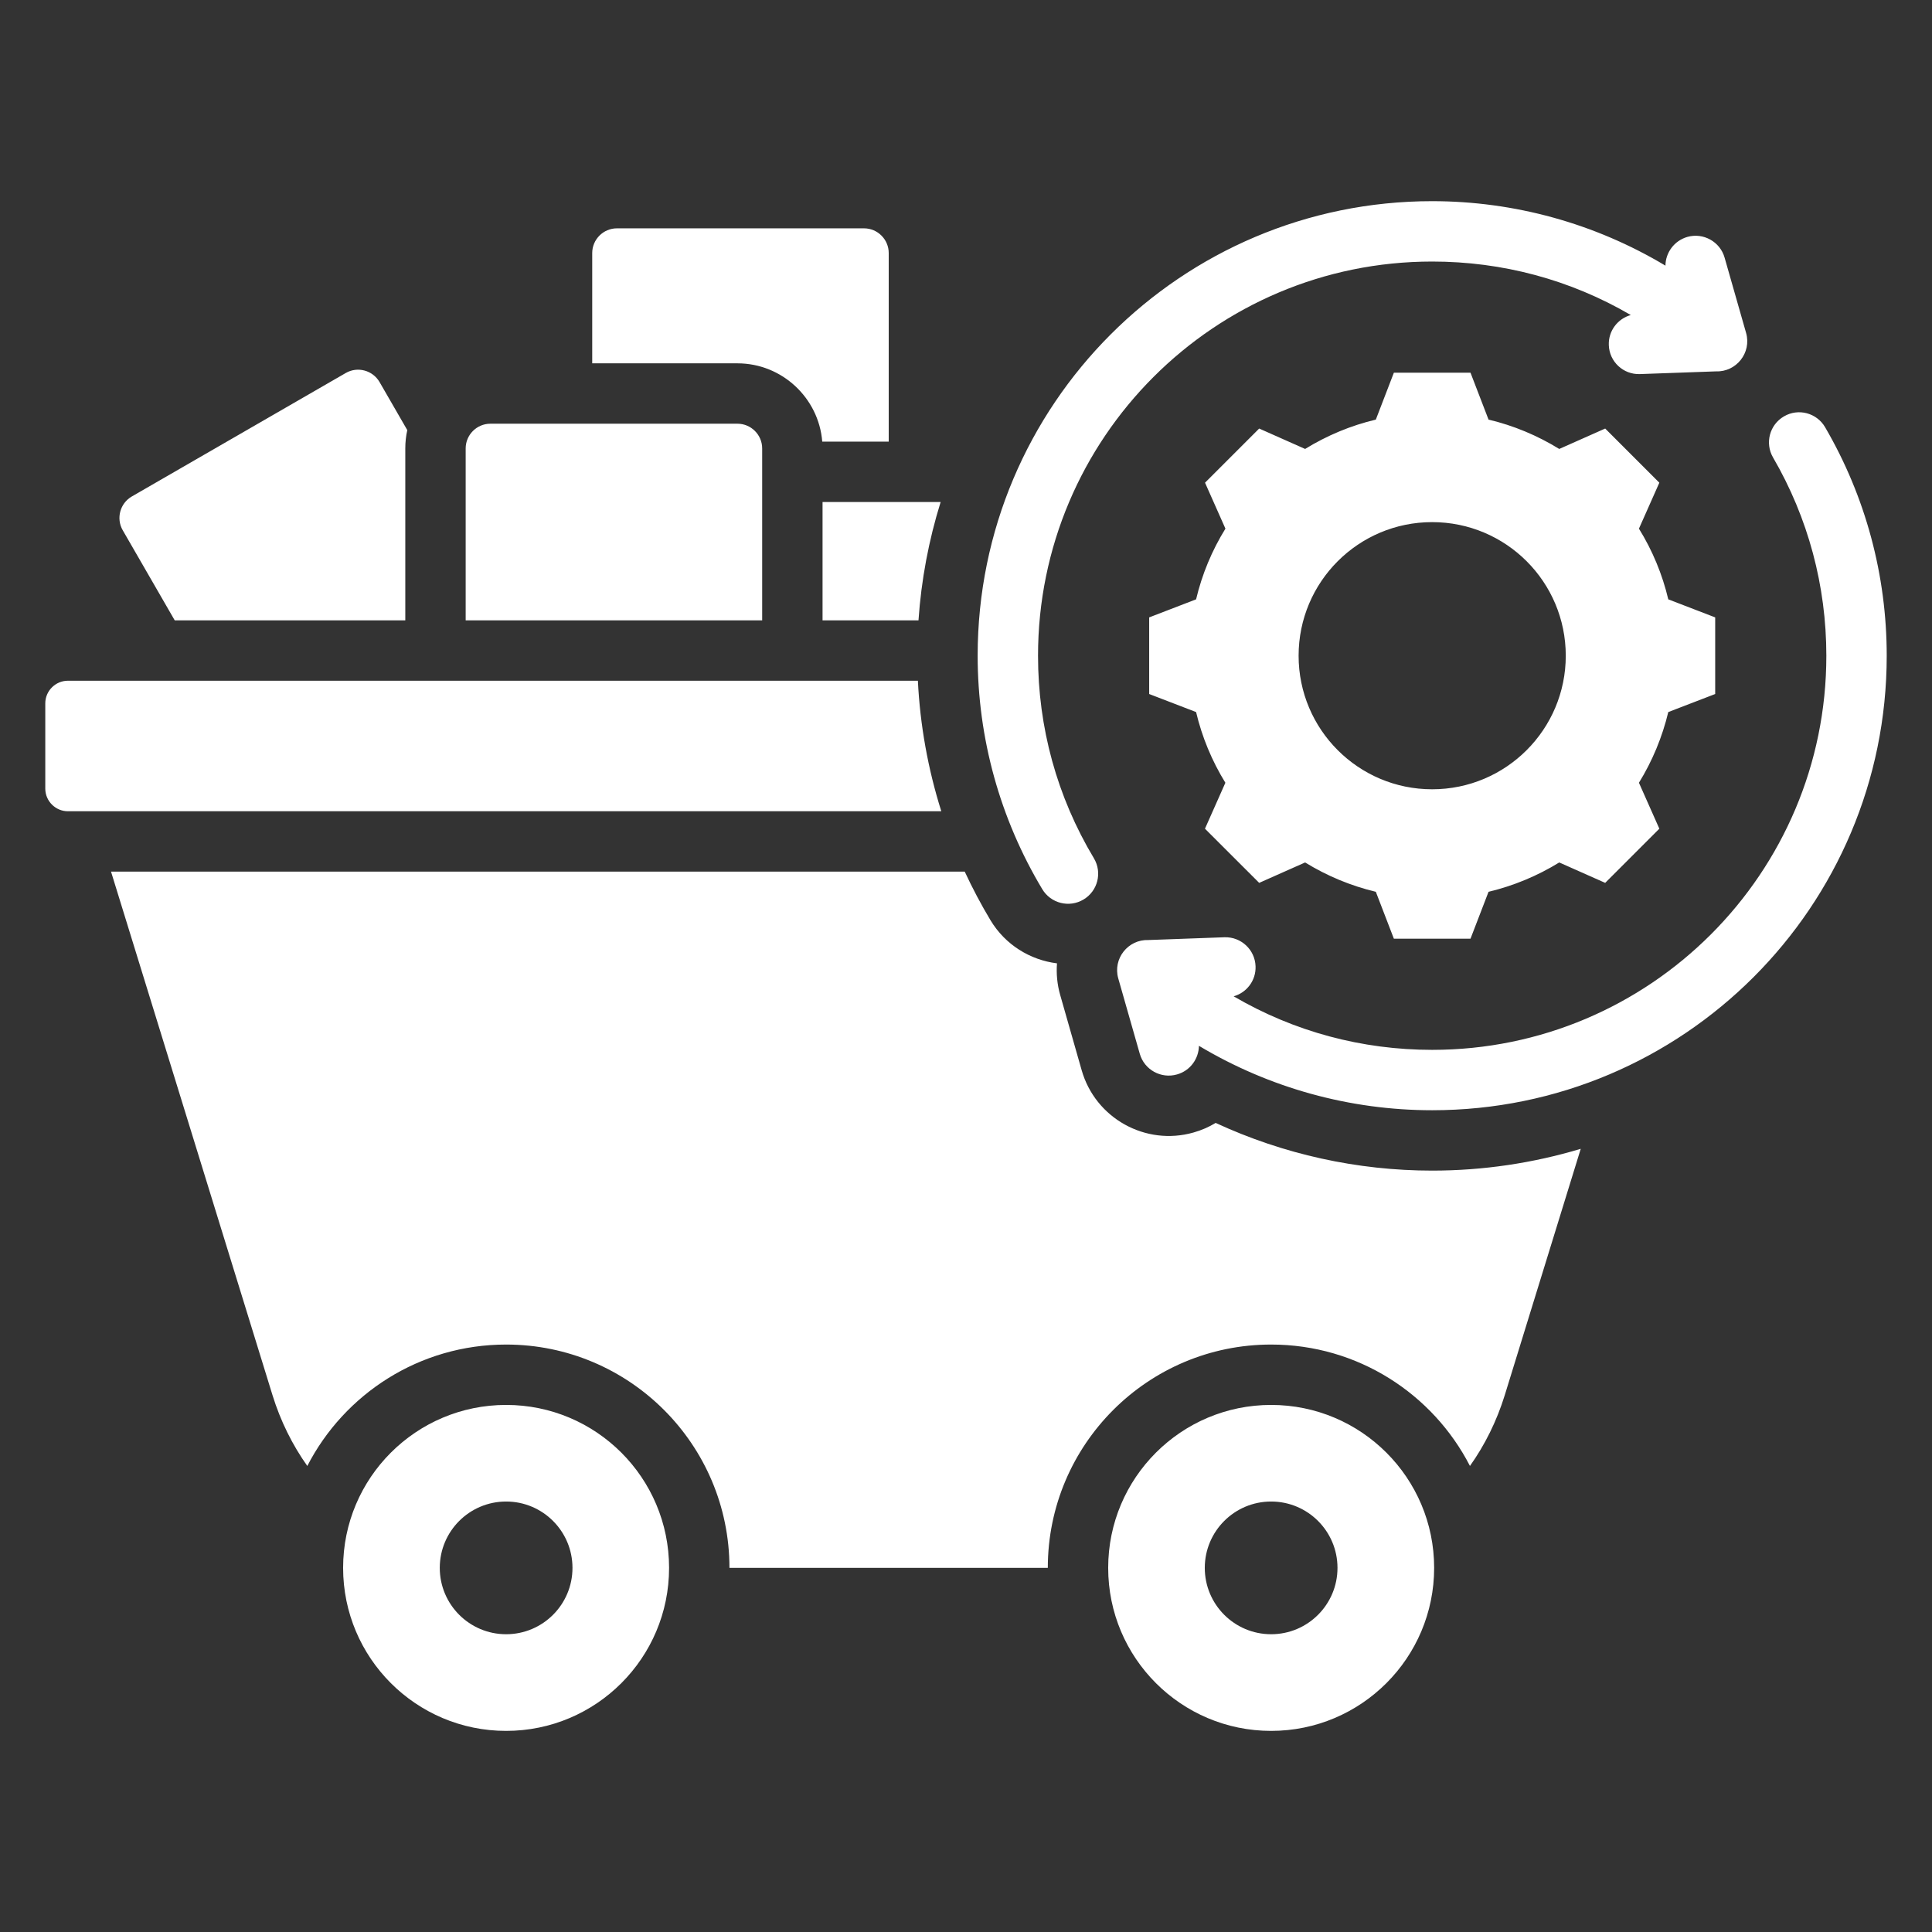 <svg preserveAspectRatio="none" width="100%" height="100%" overflow="visible" style="display: block;" viewBox="0 0 32 32" fill="none" xmlns="http://www.w3.org/2000/svg">
<rect x="0" y="0" width="32" height="32" fill="#333333" stroke="none"/>
<g id="processing (1) 2">
<path id="Vector" fill-rule="evenodd" clip-rule="evenodd" d="M1.125 11.275H15.203C15.239 12.008 15.37 12.737 15.591 13.437H1.125C0.919 13.437 0.75 13.268 0.75 13.062V11.65C0.75 11.443 0.919 11.275 1.125 11.275ZM27.011 5.218C26.009 4.632 24.883 4.332 23.721 4.332C20.116 4.332 17.193 7.255 17.193 10.861C17.193 12.048 17.507 13.196 18.118 14.215C18.26 14.452 18.183 14.758 17.946 14.899C17.71 15.04 17.404 14.963 17.263 14.727C16.562 13.559 16.193 12.222 16.193 10.861C16.193 6.703 19.564 3.332 23.721 3.332C25.083 3.332 26.418 3.701 27.585 4.4C27.587 4.184 27.73 3.987 27.948 3.924C28.213 3.849 28.49 4.003 28.565 4.268L28.921 5.515C29.014 5.843 28.758 6.163 28.423 6.151L27.162 6.196C26.887 6.206 26.656 5.991 26.647 5.716C26.638 5.481 26.794 5.278 27.011 5.218ZM19.858 17.322C21.026 18.021 22.359 18.389 23.721 18.389C27.879 18.389 31.25 15.018 31.25 10.861C31.25 9.529 30.901 8.228 30.23 7.077C30.092 6.839 29.787 6.757 29.549 6.896C29.31 7.034 29.229 7.339 29.367 7.577C29.949 8.577 30.25 9.704 30.25 10.861C30.25 14.466 27.327 17.389 23.721 17.389C22.561 17.389 21.434 17.088 20.433 16.502C20.649 16.442 20.805 16.239 20.796 16.005C20.787 15.73 20.556 15.515 20.281 15.524L19.02 15.57C18.685 15.558 18.429 15.877 18.522 16.206L18.878 17.453C18.953 17.718 19.23 17.872 19.495 17.796C19.713 17.735 19.855 17.537 19.858 17.322ZM27.632 9.927C27.534 9.513 27.37 9.118 27.146 8.756L27.484 7.995L26.587 7.098L25.826 7.436C25.464 7.213 25.069 7.048 24.655 6.95L24.356 6.173H23.087L22.788 6.95C22.374 7.048 21.979 7.213 21.617 7.436L20.856 7.098L19.959 7.995L20.297 8.756C20.073 9.118 19.909 9.513 19.811 9.927L19.034 10.226V11.495L19.811 11.794C19.909 12.208 20.073 12.603 20.296 12.965L19.958 13.726L20.856 14.623L21.617 14.285C21.979 14.508 22.374 14.672 22.788 14.771L23.087 15.548H24.356L24.655 14.771C25.069 14.672 25.464 14.508 25.826 14.285L26.587 14.623L27.484 13.726L27.146 12.965C27.369 12.603 27.533 12.207 27.632 11.794L28.409 11.495V10.226L27.632 9.927ZM23.721 13.073C22.499 13.073 21.509 12.082 21.509 10.861C21.509 9.638 22.499 8.648 23.721 8.648C24.944 8.648 25.934 9.638 25.934 10.861C25.934 12.082 24.944 13.073 23.721 13.073ZM8.122 7.018H12.215C12.44 7.018 12.624 7.202 12.624 7.427V10.275H7.713V7.427C7.713 7.202 7.897 7.018 8.122 7.018ZM26.182 19.028C25.392 19.265 24.564 19.389 23.721 19.389C22.483 19.389 21.258 19.119 20.135 18.599C20.023 18.667 19.9 18.721 19.768 18.758C18.974 18.984 18.143 18.522 17.916 17.727L17.56 16.48C17.51 16.305 17.494 16.128 17.507 15.956C17.065 15.901 16.651 15.651 16.405 15.241C16.249 14.981 16.107 14.712 15.979 14.437H1.839L4.514 23.11C4.647 23.539 4.843 23.933 5.09 24.281C5.704 23.087 6.948 22.27 8.383 22.27C10.425 22.27 12.082 23.926 12.082 25.969H17.355C17.355 23.926 19.012 22.27 21.054 22.27C22.489 22.27 23.733 23.087 24.347 24.281C24.594 23.933 24.79 23.539 24.923 23.11L26.182 19.028ZM8.383 23.27C6.892 23.27 5.683 24.478 5.683 25.969C5.683 27.46 6.892 28.669 8.383 28.669C9.874 28.669 11.082 27.46 11.082 25.969C11.082 24.478 9.874 23.27 8.383 23.27ZM8.383 27.068C7.776 27.068 7.284 26.576 7.284 25.969C7.284 25.362 7.776 24.87 8.383 24.87C8.99 24.87 9.482 25.362 9.482 25.969C9.482 26.576 8.99 27.068 8.383 27.068ZM21.054 23.27C19.564 23.27 18.355 24.478 18.355 25.969C18.355 27.46 19.564 28.669 21.054 28.669C22.545 28.669 23.754 27.46 23.754 25.969C23.754 24.478 22.545 23.27 21.054 23.27ZM21.054 27.068C20.447 27.068 19.955 26.576 19.955 25.969C19.955 25.362 20.447 24.87 21.054 24.87C21.661 24.87 22.153 25.362 22.153 25.969C22.153 26.576 21.661 27.068 21.054 27.068ZM13.624 8.315H15.58C15.383 8.947 15.259 9.604 15.213 10.275H13.624V8.315ZM2.182 8.224L5.727 6.178C5.922 6.065 6.173 6.133 6.286 6.327L6.746 7.124C6.724 7.222 6.713 7.323 6.713 7.427V10.275H2.894L2.033 8.783C1.92 8.588 1.988 8.337 2.182 8.224ZM9.809 6.018H12.215C12.952 6.018 13.562 6.592 13.619 7.315H14.72V4.191C14.72 3.966 14.536 3.782 14.311 3.782H10.218C9.993 3.782 9.809 3.966 9.809 4.191V6.018Z" fill="white"/>
</g>
</svg>
